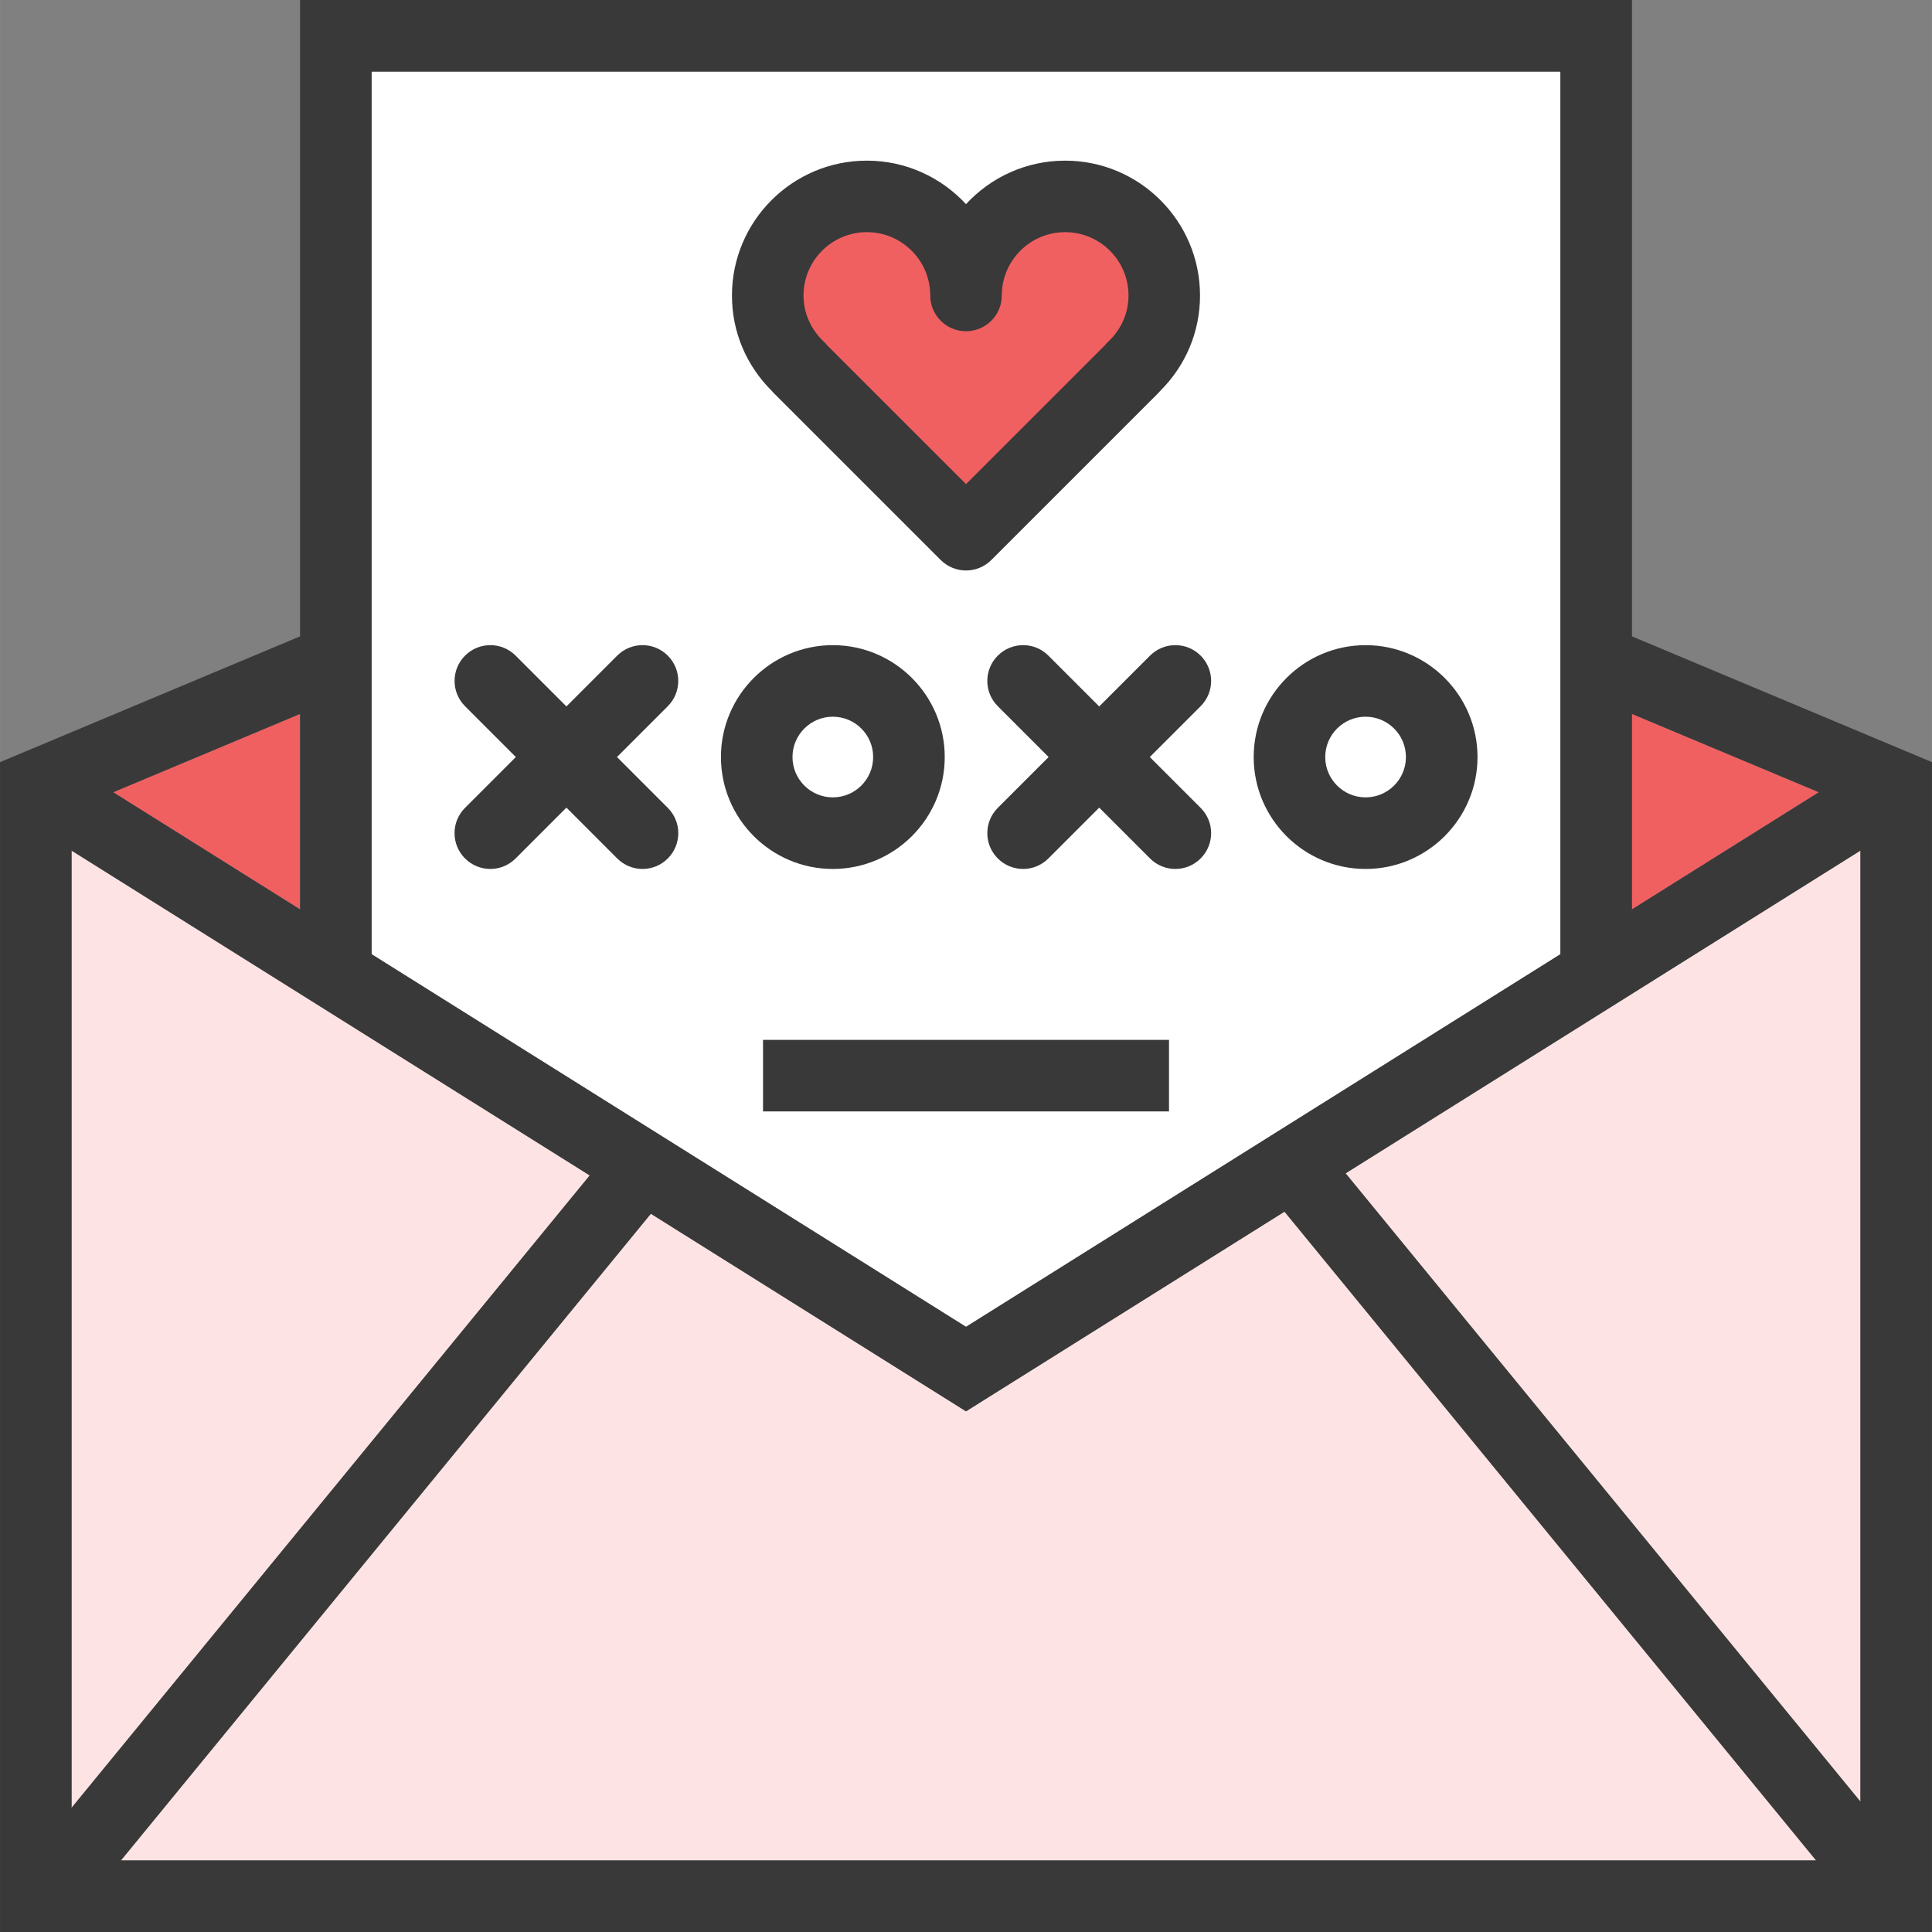 <?xml version="1.0" encoding="utf-8"?>

<!DOCTYPE svg PUBLIC "-//W3C//DTD SVG 1.1//EN" "http://www.w3.org/Graphics/SVG/1.1/DTD/svg11.dtd">
<!-- Скачано с сайта svg4.ru / Downloaded from svg4.ru -->
<svg height="800px" width="800px" version="1.1" id="mail-heart-xoxo" xmlns="http://www.w3.org/2000/svg" xmlns:xlink="http://www.w3.org/1999/xlink" x="0px"
	 y="0px" viewBox="0 0 59.999 60" enable-background="new 0 0 59.999 60" xml:space="preserve">
<rect x="0" y="0" width="59.999" height="60" fill="#808080" stroke="none"/>
<g id="mail-heart-xoxo-color">
	<path fill="#F16061" d="M26.92,7.211c1.086,0,1.969,0.882,1.969,1.966c0,0.614,0.498,1.111,1.111,1.111
		c0.613,0,1.111-0.497,1.111-1.111c0-1.084,0.882-1.966,1.967-1.966c1.085,0,1.968,0.882,1.968,1.966
		c0,0.545-0.225,1.056-0.632,1.437c-0.038,0.035-0.072,0.073-0.105,0.113l-4.309,4.308l-4.305-4.304
		c-0.032-0.04-0.067-0.078-0.105-0.113c-0.41-0.383-0.636-0.894-0.636-1.44
		C24.954,8.094,25.836,7.211,26.92,7.211z"/>
	<polygon fill="#FDE3E3" points="18.314,36.504 2.222,56.143 2.222,26.416 	"/>
	<polygon fill="#FDE3E3" points="20.212,37.694 30,43.83 39.891,37.629 56.4,57.777 3.755,57.777 	"/>
	<polygon fill="#FDE3E3" points="41.789,36.438 57.777,26.416 57.777,55.951 	"/>
	<polygon fill="#F16061" points="56.483,24.604 50.682,28.241 50.682,22.173 	"/>
	<polygon fill="#FFFFFF" points="48.459,2.223 48.459,29.634 30,41.206 11.54,29.634 11.54,2.223 	"/>
	<polygon fill="#F16061" points="9.318,28.242 3.516,24.604 9.318,22.172 	"/>
	<path fill="#F16061" d="M30,9.178c0-1.699-1.379-3.077-3.08-3.077c-1.699,0-3.078,1.378-3.078,3.077
		c0,0.891,0.384,1.687,0.989,2.252l-0.008,0.001l5.177,5.176l5.177-5.176c0-0.001-0.004-0.001-0.004-0.004
		c0.601-0.562,0.984-1.357,0.984-2.248c0-1.699-1.377-3.077-3.079-3.077C31.378,6.101,30,7.479,30,9.178z"
		/>
</g>
<g id="mail-heart-xoxo-line">
	<g>
		<path fill="#393939" d="M30,17.717c-0.284,0-0.568-0.109-0.786-0.326l-5.177-5.176
			c-0.022-0.023-0.044-0.047-0.065-0.071c-0.802-0.797-1.241-1.845-1.241-2.967c0-2.309,1.879-4.188,4.189-4.188
			c1.216,0,2.313,0.521,3.079,1.351c0.766-0.83,1.864-1.351,3.079-1.351c2.311,0,4.189,1.879,4.189,4.188
			c0,1.123-0.44,2.17-1.239,2.966c-0.021,0.025-0.042,0.049-0.065,0.072l-5.177,5.176
			C30.569,17.608,30.285,17.717,30,17.717L30,17.717z M25.695,10.73l4.305,4.304l4.309-4.308
			c0.033-0.04,0.067-0.078,0.104-0.113c0.408-0.381,0.633-0.891,0.633-1.437c0-1.084-0.883-1.966-1.968-1.966
			c-1.085,0-1.967,0.882-1.967,1.966c0,0.614-0.498,1.111-1.111,1.111c-0.613,0-1.111-0.497-1.111-1.111
			c0-1.084-0.883-1.966-1.969-1.966c-1.084,0-1.966,0.882-1.966,1.966c0,0.545,0.226,1.057,0.636,1.44
			C25.628,10.653,25.664,10.691,25.695,10.73L25.695,10.73z"/>
	</g>
	<g>
		<polygon fill="#393939" points="57.253,58.818 38.926,36.452 40.645,35.043 58.972,57.41 57.253,58.818 		"/>
	</g>
	<g>
		<polygon fill="#393939" points="30,43.83 0.52,25.349 1.701,23.466 30,41.206 58.298,23.466 59.478,25.349 
			30,43.83 		"/>
	</g>
	<g>
		<polygon fill="#393939" points="59.999,60 0,60 0,23.669 10.311,19.346 11.17,21.396 2.222,25.146 2.222,57.777 
			57.777,57.777 57.777,25.146 48.828,21.396 49.687,19.346 59.999,23.669 59.999,60 		"/>
	</g>
	<g>
		<polygon fill="#393939" points="50.682,30 48.459,30 48.459,2.223 11.54,2.223 11.54,30 9.318,30 9.318,0 50.682,0 
			50.682,30 		"/>
	</g>
	<g>
		<polygon fill="#393939" points="2.902,58.818 1.184,57.41 19.511,35.043 21.23,36.452 2.902,58.818 		"/>
	</g>
	<g>
		<g>
			<g>
				<path fill="#393939" d="M15.227,26.986c-0.284,0-0.568-0.108-0.786-0.326c-0.434-0.434-0.434-1.137,0-1.571
					l4.726-4.728c0.434-0.434,1.137-0.434,1.571,0c0.434,0.434,0.434,1.137,0,1.571l-4.726,4.728
					C15.796,26.877,15.512,26.986,15.227,26.986L15.227,26.986z"/>
			</g>
			<g>
				<path fill="#393939" d="M19.954,26.986c-0.284,0-0.568-0.108-0.786-0.326l-4.726-4.728
					c-0.434-0.434-0.434-1.138,0-1.571c0.434-0.434,1.137-0.434,1.571,0l4.726,4.728
					c0.434,0.434,0.434,1.138,0,1.571C20.522,26.877,20.238,26.986,19.954,26.986L19.954,26.986z"/>
			</g>
		</g>
		<g>
			<g>
				<path fill="#393939" d="M31.773,26.986c-0.284,0-0.569-0.108-0.786-0.326c-0.434-0.434-0.434-1.137,0-1.571
					l4.728-4.728c0.435-0.434,1.138-0.434,1.571,0c0.435,0.434,0.435,1.137,0,1.571l-4.728,4.728
					C32.341,26.877,32.057,26.986,31.773,26.986L31.773,26.986z"/>
			</g>
			<g>
				<path fill="#393939" d="M36.501,26.986c-0.284,0-0.569-0.108-0.786-0.326l-4.728-4.728
					c-0.434-0.434-0.434-1.137,0-1.571c0.435-0.434,1.138-0.434,1.571,0l4.728,4.728
					c0.435,0.434,0.435,1.137,0,1.571C37.069,26.877,36.785,26.986,36.501,26.986L36.501,26.986z"/>
			</g>
		</g>
		<g>
			<path fill="#393939" d="M25.864,26.986c-1.916,0-3.475-1.559-3.475-3.475s1.559-3.475,3.475-3.475
				c1.915,0,3.475,1.559,3.475,3.475S27.779,26.986,25.864,26.986L25.864,26.986z M25.864,22.258
				c-0.691,0-1.253,0.562-1.253,1.253c0,0.691,0.562,1.252,1.253,1.252c0.692,0,1.252-0.562,1.252-1.252
				C27.117,22.82,26.556,22.258,25.864,22.258L25.864,22.258z"/>
		</g>
		<g>
			<path fill="#393939" d="M42.409,26.986c-1.917,0-3.475-1.559-3.475-3.475s1.558-3.475,3.475-3.475
				c1.916,0,3.476,1.559,3.476,3.475S44.325,26.986,42.409,26.986L42.409,26.986z M42.409,22.258
				c-0.69,0-1.253,0.562-1.253,1.253c0,0.691,0.562,1.252,1.253,1.252s1.253-0.562,1.253-1.252
				C43.662,22.82,43.099,22.258,42.409,22.258L42.409,22.258z"/>
		</g>
	</g>
	<g>
		<polygon fill="#393939" points="36.304,34.516 23.696,34.516 23.696,32.294 36.304,32.294 36.304,34.516 		"/>
	</g>
</g>
</svg>